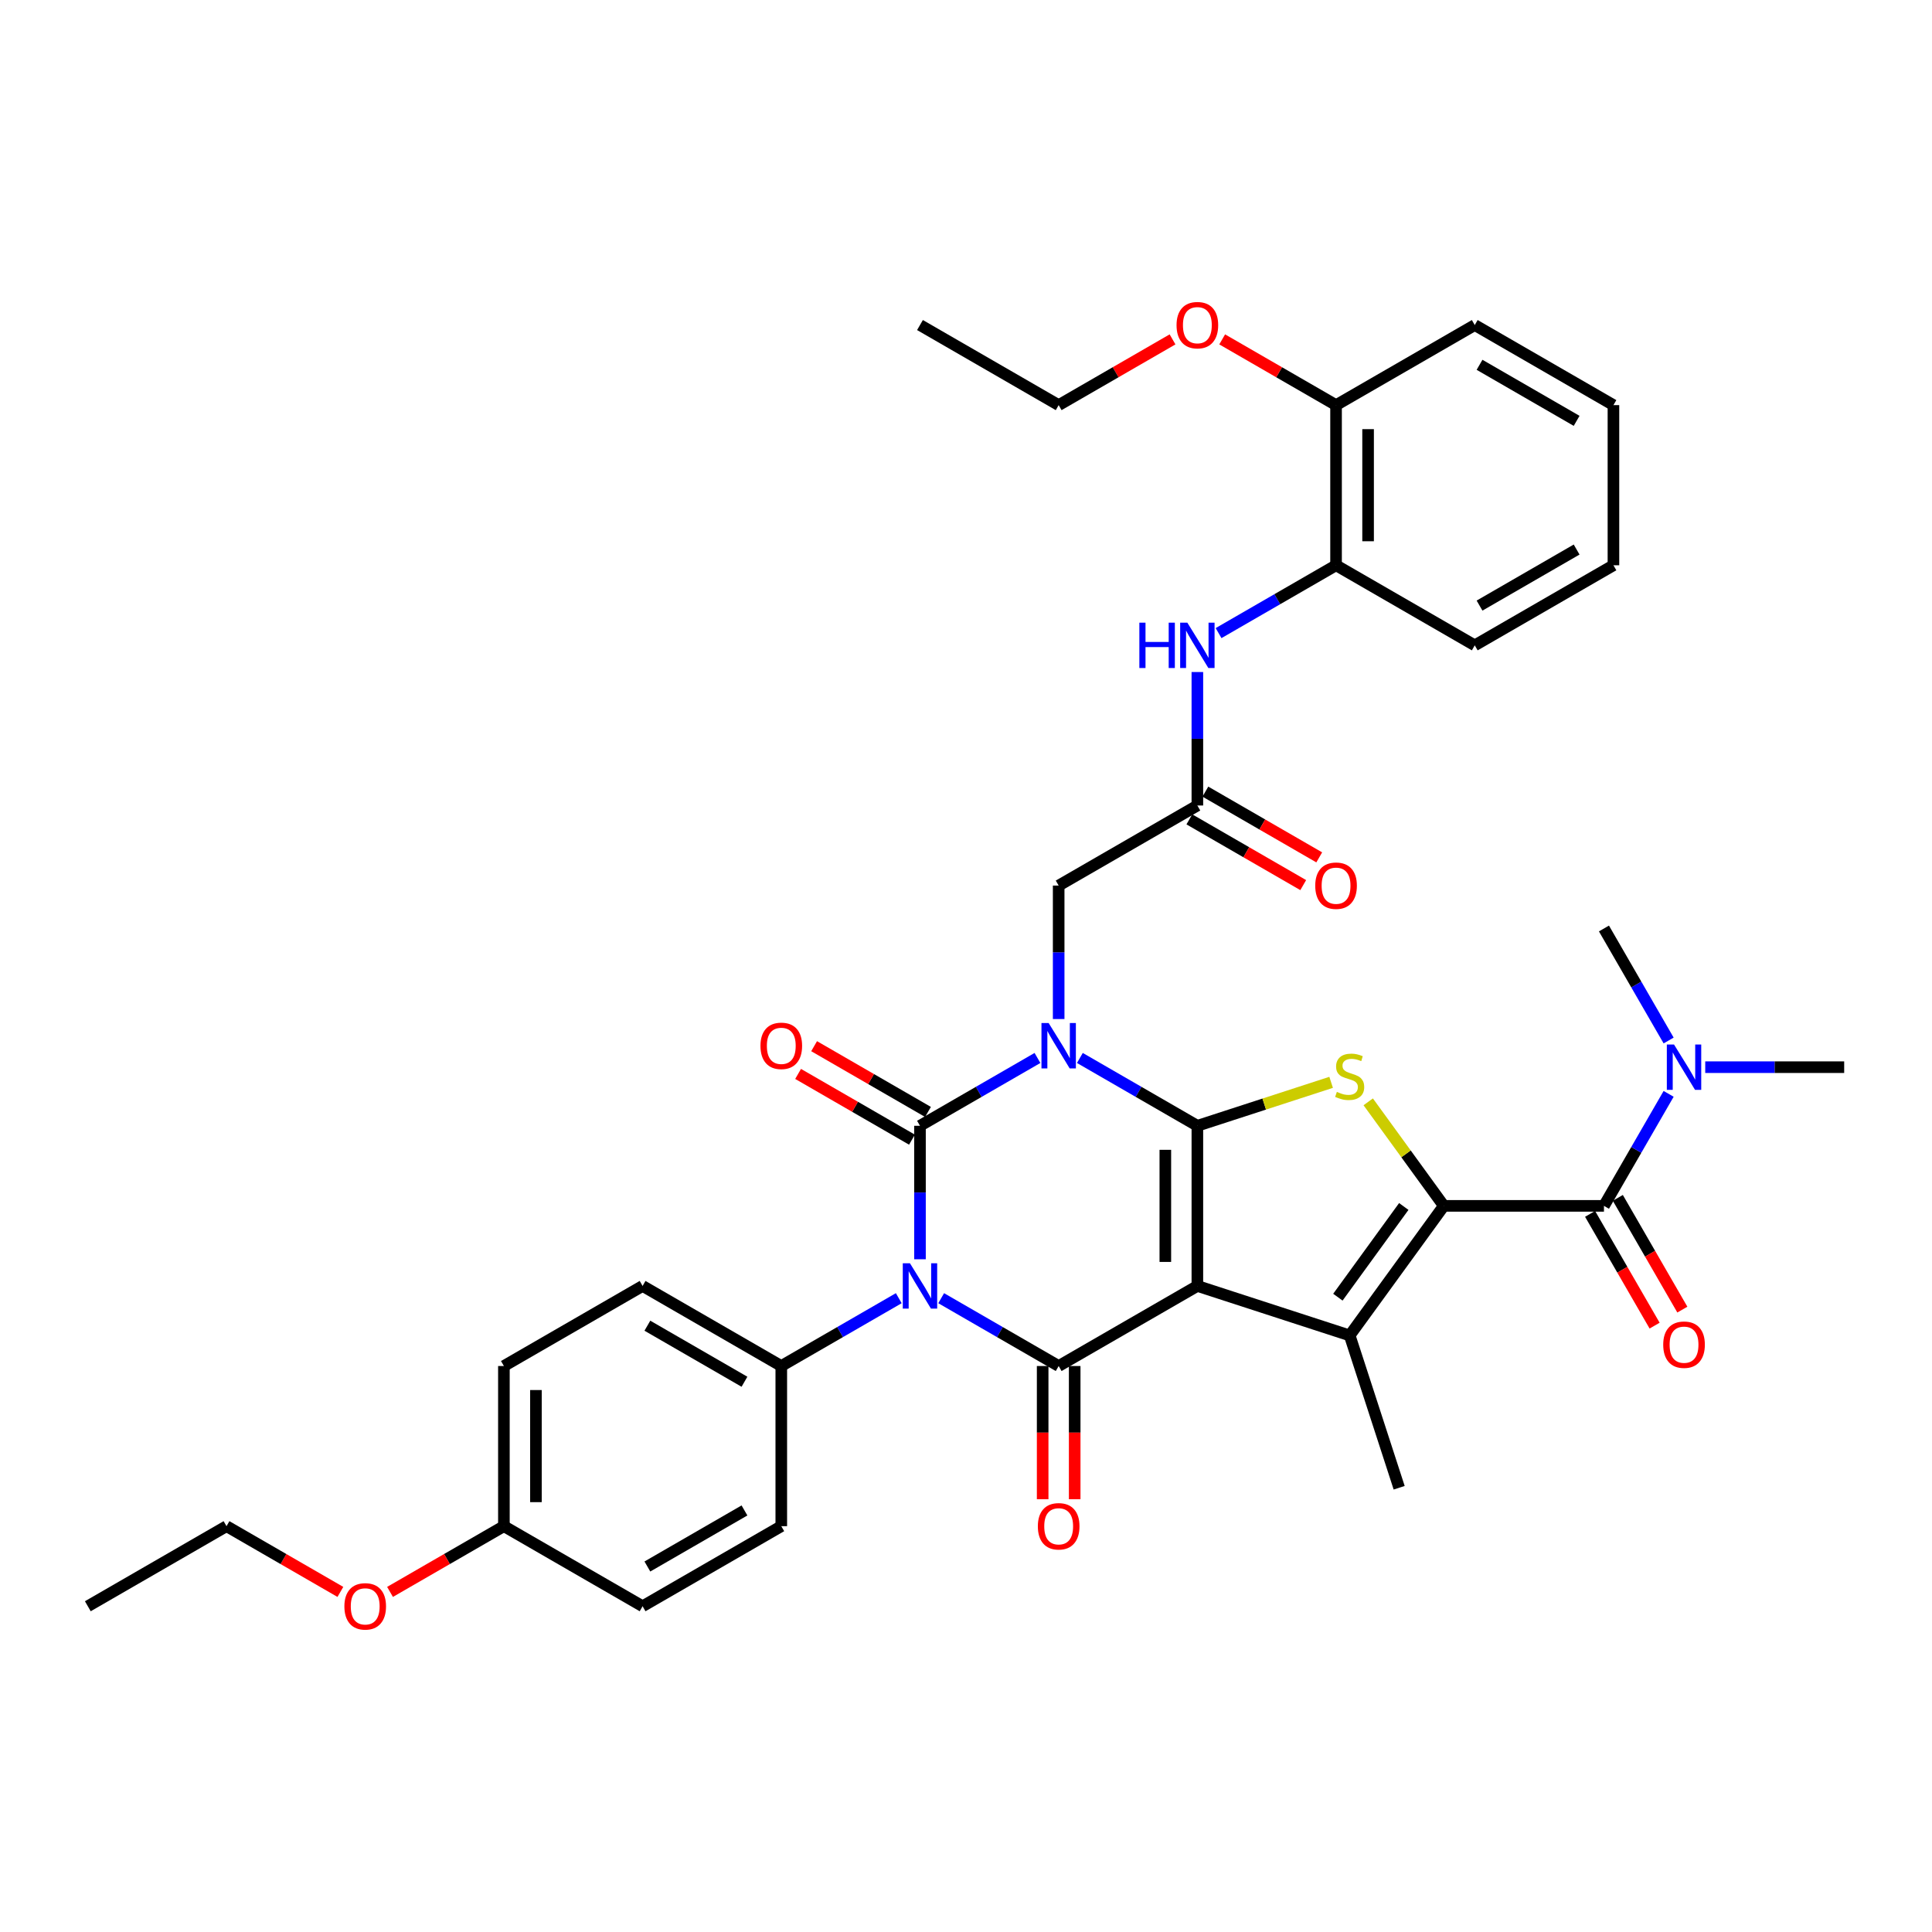 <?xml version='1.0' encoding='iso-8859-1'?>
<svg version='1.1' baseProfile='full'
              xmlns='http://www.w3.org/2000/svg'
                      xmlns:rdkit='http://www.rdkit.org/xml'
                      xmlns:xlink='http://www.w3.org/1999/xlink'
                  xml:space='preserve'
width='1000px' height='1000px' viewBox='0 0 1000 1000'>
<!-- END OF HEADER -->
<rect style='opacity:1.0;fill:#FFFFFF;stroke:none' width='1000' height='1000' x='0' y='0'> </rect>
<path class='bond-1' d='M 558.941,547.601 L 589.348,565.156' style='fill:none;fill-rule:evenodd;stroke:#0000FF;stroke-width:6px;stroke-linecap:butt;stroke-linejoin:miter;stroke-opacity:1' />
<path class='bond-1' d='M 589.348,565.156 L 619.754,582.711' style='fill:none;fill-rule:evenodd;stroke:#000000;stroke-width:6px;stroke-linecap:butt;stroke-linejoin:miter;stroke-opacity:1' />
<path class='bond-2' d='M 536.991,547.601 L 506.585,565.156' style='fill:none;fill-rule:evenodd;stroke:#0000FF;stroke-width:6px;stroke-linecap:butt;stroke-linejoin:miter;stroke-opacity:1' />
<path class='bond-2' d='M 506.585,565.156 L 476.179,582.711' style='fill:none;fill-rule:evenodd;stroke:#000000;stroke-width:6px;stroke-linecap:butt;stroke-linejoin:miter;stroke-opacity:1' />
<path class='bond-9' d='M 547.966,527.454 L 547.966,492.913' style='fill:none;fill-rule:evenodd;stroke:#0000FF;stroke-width:6px;stroke-linecap:butt;stroke-linejoin:miter;stroke-opacity:1' />
<path class='bond-9' d='M 547.966,492.913 L 547.966,458.371' style='fill:none;fill-rule:evenodd;stroke:#000000;stroke-width:6px;stroke-linecap:butt;stroke-linejoin:miter;stroke-opacity:1' />
<path class='bond-0' d='M 619.754,665.604 L 619.754,582.711' style='fill:none;fill-rule:evenodd;stroke:#000000;stroke-width:6px;stroke-linecap:butt;stroke-linejoin:miter;stroke-opacity:1' />
<path class='bond-0' d='M 603.175,653.17 L 603.175,595.145' style='fill:none;fill-rule:evenodd;stroke:#000000;stroke-width:6px;stroke-linecap:butt;stroke-linejoin:miter;stroke-opacity:1' />
<path class='bond-6' d='M 619.754,665.604 L 698.59,691.219' style='fill:none;fill-rule:evenodd;stroke:#000000;stroke-width:6px;stroke-linecap:butt;stroke-linejoin:miter;stroke-opacity:1' />
<path class='bond-38' d='M 619.754,665.604 L 547.966,707.05' style='fill:none;fill-rule:evenodd;stroke:#000000;stroke-width:6px;stroke-linecap:butt;stroke-linejoin:miter;stroke-opacity:1' />
<path class='bond-7' d='M 619.754,582.711 L 654.372,571.462' style='fill:none;fill-rule:evenodd;stroke:#000000;stroke-width:6px;stroke-linecap:butt;stroke-linejoin:miter;stroke-opacity:1' />
<path class='bond-7' d='M 654.372,571.462 L 688.991,560.214' style='fill:none;fill-rule:evenodd;stroke:#CCCC00;stroke-width:6px;stroke-linecap:butt;stroke-linejoin:miter;stroke-opacity:1' />
<path class='bond-3' d='M 476.179,582.711 L 476.179,617.252' style='fill:none;fill-rule:evenodd;stroke:#000000;stroke-width:6px;stroke-linecap:butt;stroke-linejoin:miter;stroke-opacity:1' />
<path class='bond-3' d='M 476.179,617.252 L 476.179,651.794' style='fill:none;fill-rule:evenodd;stroke:#0000FF;stroke-width:6px;stroke-linecap:butt;stroke-linejoin:miter;stroke-opacity:1' />
<path class='bond-13' d='M 480.324,575.532 L 450.854,558.518' style='fill:none;fill-rule:evenodd;stroke:#000000;stroke-width:6px;stroke-linecap:butt;stroke-linejoin:miter;stroke-opacity:1' />
<path class='bond-13' d='M 450.854,558.518 L 421.385,541.503' style='fill:none;fill-rule:evenodd;stroke:#FF0000;stroke-width:6px;stroke-linecap:butt;stroke-linejoin:miter;stroke-opacity:1' />
<path class='bond-13' d='M 472.034,589.889 L 442.565,572.875' style='fill:none;fill-rule:evenodd;stroke:#000000;stroke-width:6px;stroke-linecap:butt;stroke-linejoin:miter;stroke-opacity:1' />
<path class='bond-13' d='M 442.565,572.875 L 413.095,555.861' style='fill:none;fill-rule:evenodd;stroke:#FF0000;stroke-width:6px;stroke-linecap:butt;stroke-linejoin:miter;stroke-opacity:1' />
<path class='bond-4' d='M 487.154,671.94 L 517.56,689.495' style='fill:none;fill-rule:evenodd;stroke:#0000FF;stroke-width:6px;stroke-linecap:butt;stroke-linejoin:miter;stroke-opacity:1' />
<path class='bond-4' d='M 517.56,689.495 L 547.966,707.05' style='fill:none;fill-rule:evenodd;stroke:#000000;stroke-width:6px;stroke-linecap:butt;stroke-linejoin:miter;stroke-opacity:1' />
<path class='bond-11' d='M 465.204,671.94 L 434.798,689.495' style='fill:none;fill-rule:evenodd;stroke:#0000FF;stroke-width:6px;stroke-linecap:butt;stroke-linejoin:miter;stroke-opacity:1' />
<path class='bond-11' d='M 434.798,689.495 L 404.392,707.05' style='fill:none;fill-rule:evenodd;stroke:#000000;stroke-width:6px;stroke-linecap:butt;stroke-linejoin:miter;stroke-opacity:1' />
<path class='bond-14' d='M 539.677,707.05 L 539.677,741.525' style='fill:none;fill-rule:evenodd;stroke:#000000;stroke-width:6px;stroke-linecap:butt;stroke-linejoin:miter;stroke-opacity:1' />
<path class='bond-14' d='M 539.677,741.525 L 539.677,776' style='fill:none;fill-rule:evenodd;stroke:#FF0000;stroke-width:6px;stroke-linecap:butt;stroke-linejoin:miter;stroke-opacity:1' />
<path class='bond-14' d='M 556.256,707.05 L 556.256,741.525' style='fill:none;fill-rule:evenodd;stroke:#000000;stroke-width:6px;stroke-linecap:butt;stroke-linejoin:miter;stroke-opacity:1' />
<path class='bond-14' d='M 556.256,741.525 L 556.256,776' style='fill:none;fill-rule:evenodd;stroke:#FF0000;stroke-width:6px;stroke-linecap:butt;stroke-linejoin:miter;stroke-opacity:1' />
<path class='bond-5' d='M 747.313,624.157 L 727.751,597.232' style='fill:none;fill-rule:evenodd;stroke:#000000;stroke-width:6px;stroke-linecap:butt;stroke-linejoin:miter;stroke-opacity:1' />
<path class='bond-5' d='M 727.751,597.232 L 708.189,570.307' style='fill:none;fill-rule:evenodd;stroke:#CCCC00;stroke-width:6px;stroke-linecap:butt;stroke-linejoin:miter;stroke-opacity:1' />
<path class='bond-8' d='M 747.313,624.157 L 830.206,624.157' style='fill:none;fill-rule:evenodd;stroke:#000000;stroke-width:6px;stroke-linecap:butt;stroke-linejoin:miter;stroke-opacity:1' />
<path class='bond-39' d='M 747.313,624.157 L 698.59,691.219' style='fill:none;fill-rule:evenodd;stroke:#000000;stroke-width:6px;stroke-linecap:butt;stroke-linejoin:miter;stroke-opacity:1' />
<path class='bond-39' d='M 726.592,624.472 L 692.486,671.415' style='fill:none;fill-rule:evenodd;stroke:#000000;stroke-width:6px;stroke-linecap:butt;stroke-linejoin:miter;stroke-opacity:1' />
<path class='bond-22' d='M 698.59,691.219 L 724.205,770.055' style='fill:none;fill-rule:evenodd;stroke:#000000;stroke-width:6px;stroke-linecap:butt;stroke-linejoin:miter;stroke-opacity:1' />
<path class='bond-15' d='M 830.206,624.157 L 846.943,595.168' style='fill:none;fill-rule:evenodd;stroke:#000000;stroke-width:6px;stroke-linecap:butt;stroke-linejoin:miter;stroke-opacity:1' />
<path class='bond-15' d='M 846.943,595.168 L 863.679,566.18' style='fill:none;fill-rule:evenodd;stroke:#0000FF;stroke-width:6px;stroke-linecap:butt;stroke-linejoin:miter;stroke-opacity:1' />
<path class='bond-17' d='M 823.027,628.302 L 839.726,657.224' style='fill:none;fill-rule:evenodd;stroke:#000000;stroke-width:6px;stroke-linecap:butt;stroke-linejoin:miter;stroke-opacity:1' />
<path class='bond-17' d='M 839.726,657.224 L 856.424,686.147' style='fill:none;fill-rule:evenodd;stroke:#FF0000;stroke-width:6px;stroke-linecap:butt;stroke-linejoin:miter;stroke-opacity:1' />
<path class='bond-17' d='M 837.385,620.012 L 854.083,648.935' style='fill:none;fill-rule:evenodd;stroke:#000000;stroke-width:6px;stroke-linecap:butt;stroke-linejoin:miter;stroke-opacity:1' />
<path class='bond-17' d='M 854.083,648.935 L 870.781,677.857' style='fill:none;fill-rule:evenodd;stroke:#FF0000;stroke-width:6px;stroke-linecap:butt;stroke-linejoin:miter;stroke-opacity:1' />
<path class='bond-10' d='M 547.966,458.371 L 619.754,416.925' style='fill:none;fill-rule:evenodd;stroke:#000000;stroke-width:6px;stroke-linecap:butt;stroke-linejoin:miter;stroke-opacity:1' />
<path class='bond-12' d='M 619.754,416.925 L 619.754,382.383' style='fill:none;fill-rule:evenodd;stroke:#000000;stroke-width:6px;stroke-linecap:butt;stroke-linejoin:miter;stroke-opacity:1' />
<path class='bond-12' d='M 619.754,382.383 L 619.754,347.842' style='fill:none;fill-rule:evenodd;stroke:#0000FF;stroke-width:6px;stroke-linecap:butt;stroke-linejoin:miter;stroke-opacity:1' />
<path class='bond-18' d='M 615.609,424.103 L 645.079,441.118' style='fill:none;fill-rule:evenodd;stroke:#000000;stroke-width:6px;stroke-linecap:butt;stroke-linejoin:miter;stroke-opacity:1' />
<path class='bond-18' d='M 645.079,441.118 L 674.548,458.132' style='fill:none;fill-rule:evenodd;stroke:#FF0000;stroke-width:6px;stroke-linecap:butt;stroke-linejoin:miter;stroke-opacity:1' />
<path class='bond-18' d='M 623.899,409.746 L 653.368,426.76' style='fill:none;fill-rule:evenodd;stroke:#000000;stroke-width:6px;stroke-linecap:butt;stroke-linejoin:miter;stroke-opacity:1' />
<path class='bond-18' d='M 653.368,426.76 L 682.838,443.774' style='fill:none;fill-rule:evenodd;stroke:#FF0000;stroke-width:6px;stroke-linecap:butt;stroke-linejoin:miter;stroke-opacity:1' />
<path class='bond-20' d='M 404.392,707.05 L 332.604,665.604' style='fill:none;fill-rule:evenodd;stroke:#000000;stroke-width:6px;stroke-linecap:butt;stroke-linejoin:miter;stroke-opacity:1' />
<path class='bond-20' d='M 385.334,715.191 L 335.083,686.178' style='fill:none;fill-rule:evenodd;stroke:#000000;stroke-width:6px;stroke-linecap:butt;stroke-linejoin:miter;stroke-opacity:1' />
<path class='bond-21' d='M 404.392,707.05 L 404.392,789.943' style='fill:none;fill-rule:evenodd;stroke:#000000;stroke-width:6px;stroke-linecap:butt;stroke-linejoin:miter;stroke-opacity:1' />
<path class='bond-16' d='M 630.729,327.695 L 661.135,310.14' style='fill:none;fill-rule:evenodd;stroke:#0000FF;stroke-width:6px;stroke-linecap:butt;stroke-linejoin:miter;stroke-opacity:1' />
<path class='bond-16' d='M 661.135,310.14 L 691.541,292.585' style='fill:none;fill-rule:evenodd;stroke:#000000;stroke-width:6px;stroke-linecap:butt;stroke-linejoin:miter;stroke-opacity:1' />
<path class='bond-29' d='M 882.628,552.37 L 918.586,552.37' style='fill:none;fill-rule:evenodd;stroke:#0000FF;stroke-width:6px;stroke-linecap:butt;stroke-linejoin:miter;stroke-opacity:1' />
<path class='bond-29' d='M 918.586,552.37 L 954.545,552.37' style='fill:none;fill-rule:evenodd;stroke:#000000;stroke-width:6px;stroke-linecap:butt;stroke-linejoin:miter;stroke-opacity:1' />
<path class='bond-30' d='M 863.679,538.56 L 846.943,509.571' style='fill:none;fill-rule:evenodd;stroke:#0000FF;stroke-width:6px;stroke-linecap:butt;stroke-linejoin:miter;stroke-opacity:1' />
<path class='bond-30' d='M 846.943,509.571 L 830.206,480.582' style='fill:none;fill-rule:evenodd;stroke:#000000;stroke-width:6px;stroke-linecap:butt;stroke-linejoin:miter;stroke-opacity:1' />
<path class='bond-19' d='M 691.541,292.585 L 691.541,209.692' style='fill:none;fill-rule:evenodd;stroke:#000000;stroke-width:6px;stroke-linecap:butt;stroke-linejoin:miter;stroke-opacity:1' />
<path class='bond-19' d='M 708.12,280.151 L 708.12,222.126' style='fill:none;fill-rule:evenodd;stroke:#000000;stroke-width:6px;stroke-linecap:butt;stroke-linejoin:miter;stroke-opacity:1' />
<path class='bond-28' d='M 691.541,292.585 L 763.329,334.032' style='fill:none;fill-rule:evenodd;stroke:#000000;stroke-width:6px;stroke-linecap:butt;stroke-linejoin:miter;stroke-opacity:1' />
<path class='bond-26' d='M 691.541,209.692 L 662.072,192.678' style='fill:none;fill-rule:evenodd;stroke:#000000;stroke-width:6px;stroke-linecap:butt;stroke-linejoin:miter;stroke-opacity:1' />
<path class='bond-26' d='M 662.072,192.678 L 632.602,175.664' style='fill:none;fill-rule:evenodd;stroke:#FF0000;stroke-width:6px;stroke-linecap:butt;stroke-linejoin:miter;stroke-opacity:1' />
<path class='bond-31' d='M 691.541,209.692 L 763.329,168.246' style='fill:none;fill-rule:evenodd;stroke:#000000;stroke-width:6px;stroke-linecap:butt;stroke-linejoin:miter;stroke-opacity:1' />
<path class='bond-24' d='M 332.604,665.604 L 260.817,707.05' style='fill:none;fill-rule:evenodd;stroke:#000000;stroke-width:6px;stroke-linecap:butt;stroke-linejoin:miter;stroke-opacity:1' />
<path class='bond-25' d='M 404.392,789.943 L 332.604,831.39' style='fill:none;fill-rule:evenodd;stroke:#000000;stroke-width:6px;stroke-linecap:butt;stroke-linejoin:miter;stroke-opacity:1' />
<path class='bond-25' d='M 385.334,781.803 L 335.083,810.815' style='fill:none;fill-rule:evenodd;stroke:#000000;stroke-width:6px;stroke-linecap:butt;stroke-linejoin:miter;stroke-opacity:1' />
<path class='bond-23' d='M 260.817,789.943 L 332.604,831.39' style='fill:none;fill-rule:evenodd;stroke:#000000;stroke-width:6px;stroke-linecap:butt;stroke-linejoin:miter;stroke-opacity:1' />
<path class='bond-27' d='M 260.817,789.943 L 231.347,806.957' style='fill:none;fill-rule:evenodd;stroke:#000000;stroke-width:6px;stroke-linecap:butt;stroke-linejoin:miter;stroke-opacity:1' />
<path class='bond-27' d='M 231.347,806.957 L 201.878,823.971' style='fill:none;fill-rule:evenodd;stroke:#FF0000;stroke-width:6px;stroke-linecap:butt;stroke-linejoin:miter;stroke-opacity:1' />
<path class='bond-40' d='M 260.817,789.943 L 260.817,707.05' style='fill:none;fill-rule:evenodd;stroke:#000000;stroke-width:6px;stroke-linecap:butt;stroke-linejoin:miter;stroke-opacity:1' />
<path class='bond-40' d='M 277.395,777.509 L 277.395,719.484' style='fill:none;fill-rule:evenodd;stroke:#000000;stroke-width:6px;stroke-linecap:butt;stroke-linejoin:miter;stroke-opacity:1' />
<path class='bond-32' d='M 606.905,175.664 L 577.436,192.678' style='fill:none;fill-rule:evenodd;stroke:#FF0000;stroke-width:6px;stroke-linecap:butt;stroke-linejoin:miter;stroke-opacity:1' />
<path class='bond-32' d='M 577.436,192.678 L 547.966,209.692' style='fill:none;fill-rule:evenodd;stroke:#000000;stroke-width:6px;stroke-linecap:butt;stroke-linejoin:miter;stroke-opacity:1' />
<path class='bond-33' d='M 176.181,823.971 L 146.711,806.957' style='fill:none;fill-rule:evenodd;stroke:#FF0000;stroke-width:6px;stroke-linecap:butt;stroke-linejoin:miter;stroke-opacity:1' />
<path class='bond-33' d='M 146.711,806.957 L 117.242,789.943' style='fill:none;fill-rule:evenodd;stroke:#000000;stroke-width:6px;stroke-linecap:butt;stroke-linejoin:miter;stroke-opacity:1' />
<path class='bond-36' d='M 763.329,334.032 L 835.116,292.585' style='fill:none;fill-rule:evenodd;stroke:#000000;stroke-width:6px;stroke-linecap:butt;stroke-linejoin:miter;stroke-opacity:1' />
<path class='bond-36' d='M 765.808,313.457 L 816.059,284.445' style='fill:none;fill-rule:evenodd;stroke:#000000;stroke-width:6px;stroke-linecap:butt;stroke-linejoin:miter;stroke-opacity:1' />
<path class='bond-41' d='M 763.329,168.246 L 835.116,209.692' style='fill:none;fill-rule:evenodd;stroke:#000000;stroke-width:6px;stroke-linecap:butt;stroke-linejoin:miter;stroke-opacity:1' />
<path class='bond-41' d='M 765.808,188.82 L 816.059,217.833' style='fill:none;fill-rule:evenodd;stroke:#000000;stroke-width:6px;stroke-linecap:butt;stroke-linejoin:miter;stroke-opacity:1' />
<path class='bond-35' d='M 547.966,209.692 L 476.179,168.246' style='fill:none;fill-rule:evenodd;stroke:#000000;stroke-width:6px;stroke-linecap:butt;stroke-linejoin:miter;stroke-opacity:1' />
<path class='bond-34' d='M 117.242,789.943 L 45.455,831.39' style='fill:none;fill-rule:evenodd;stroke:#000000;stroke-width:6px;stroke-linecap:butt;stroke-linejoin:miter;stroke-opacity:1' />
<path class='bond-37' d='M 835.116,292.585 L 835.116,209.692' style='fill:none;fill-rule:evenodd;stroke:#000000;stroke-width:6px;stroke-linecap:butt;stroke-linejoin:miter;stroke-opacity:1' />
<path  class='atom-0' d='M 542.777 529.526
L 550.47 541.96
Q 551.232 543.187, 552.459 545.409
Q 553.686 547.63, 553.752 547.763
L 553.752 529.526
L 556.869 529.526
L 556.869 553.002
L 553.653 553.002
L 545.397 539.407
Q 544.435 537.816, 543.407 535.992
Q 542.413 534.168, 542.114 533.605
L 542.114 553.002
L 539.064 553.002
L 539.064 529.526
L 542.777 529.526
' fill='#0000FF'/>
<path  class='atom-4' d='M 470.99 653.866
L 478.682 666.3
Q 479.445 667.527, 480.672 669.748
Q 481.899 671.97, 481.965 672.102
L 481.965 653.866
L 485.082 653.866
L 485.082 677.341
L 481.865 677.341
L 473.609 663.747
Q 472.648 662.155, 471.62 660.332
Q 470.625 658.508, 470.327 657.944
L 470.327 677.341
L 467.276 677.341
L 467.276 653.866
L 470.99 653.866
' fill='#0000FF'/>
<path  class='atom-8' d='M 691.958 565.152
Q 692.224 565.252, 693.318 565.716
Q 694.412 566.18, 695.606 566.479
Q 696.832 566.744, 698.026 566.744
Q 700.248 566.744, 701.541 565.683
Q 702.834 564.589, 702.834 562.699
Q 702.834 561.406, 702.171 560.61
Q 701.541 559.814, 700.546 559.383
Q 699.551 558.952, 697.893 558.455
Q 695.805 557.825, 694.545 557.228
Q 693.318 556.631, 692.423 555.371
Q 691.56 554.111, 691.56 551.989
Q 691.56 549.038, 693.55 547.214
Q 695.572 545.391, 699.551 545.391
Q 702.27 545.391, 705.354 546.684
L 704.591 549.237
Q 701.773 548.077, 699.651 548.077
Q 697.363 548.077, 696.103 549.038
Q 694.843 549.966, 694.876 551.591
Q 694.876 552.851, 695.506 553.614
Q 696.169 554.376, 697.098 554.807
Q 698.059 555.238, 699.651 555.736
Q 701.773 556.399, 703.033 557.062
Q 704.293 557.725, 705.188 559.085
Q 706.116 560.411, 706.116 562.699
Q 706.116 565.948, 703.928 567.706
Q 701.773 569.43, 698.159 569.43
Q 696.07 569.43, 694.478 568.966
Q 692.92 568.534, 691.063 567.772
L 691.958 565.152
' fill='#CCCC00'/>
<path  class='atom-13' d='M 589.73 322.294
L 592.913 322.294
L 592.913 332.274
L 604.916 332.274
L 604.916 322.294
L 608.099 322.294
L 608.099 345.769
L 604.916 345.769
L 604.916 334.927
L 592.913 334.927
L 592.913 345.769
L 589.73 345.769
L 589.73 322.294
' fill='#0000FF'/>
<path  class='atom-13' d='M 614.565 322.294
L 622.257 334.728
Q 623.02 335.955, 624.247 338.176
Q 625.473 340.398, 625.54 340.531
L 625.54 322.294
L 628.657 322.294
L 628.657 345.769
L 625.44 345.769
L 617.184 332.175
Q 616.223 330.583, 615.195 328.76
Q 614.2 326.936, 613.902 326.372
L 613.902 345.769
L 610.851 345.769
L 610.851 322.294
L 614.565 322.294
' fill='#0000FF'/>
<path  class='atom-14' d='M 393.616 541.33
Q 393.616 535.694, 396.401 532.544
Q 399.186 529.394, 404.392 529.394
Q 409.597 529.394, 412.383 532.544
Q 415.168 535.694, 415.168 541.33
Q 415.168 547.033, 412.349 550.283
Q 409.531 553.499, 404.392 553.499
Q 399.219 553.499, 396.401 550.283
Q 393.616 547.067, 393.616 541.33
M 404.392 550.847
Q 407.973 550.847, 409.896 548.459
Q 411.852 546.039, 411.852 541.33
Q 411.852 536.722, 409.896 534.401
Q 407.973 532.046, 404.392 532.046
Q 400.811 532.046, 398.854 534.367
Q 396.931 536.688, 396.931 541.33
Q 396.931 546.072, 398.854 548.459
Q 400.811 550.847, 404.392 550.847
' fill='#FF0000'/>
<path  class='atom-15' d='M 537.19 790.009
Q 537.19 784.373, 539.976 781.223
Q 542.761 778.073, 547.966 778.073
Q 553.172 778.073, 555.957 781.223
Q 558.743 784.373, 558.743 790.009
Q 558.743 795.712, 555.924 798.962
Q 553.106 802.178, 547.966 802.178
Q 542.794 802.178, 539.976 798.962
Q 537.19 795.746, 537.19 790.009
M 547.966 799.525
Q 551.547 799.525, 553.471 797.138
Q 555.427 794.718, 555.427 790.009
Q 555.427 785.4, 553.471 783.079
Q 551.547 780.725, 547.966 780.725
Q 544.385 780.725, 542.429 783.046
Q 540.506 785.367, 540.506 790.009
Q 540.506 794.751, 542.429 797.138
Q 544.385 799.525, 547.966 799.525
' fill='#FF0000'/>
<path  class='atom-16' d='M 866.463 540.632
L 874.156 553.066
Q 874.918 554.293, 876.145 556.514
Q 877.372 558.736, 877.438 558.868
L 877.438 540.632
L 880.555 540.632
L 880.555 564.107
L 877.339 564.107
L 869.083 550.513
Q 868.121 548.921, 867.093 547.098
Q 866.099 545.274, 865.8 544.71
L 865.8 564.107
L 862.75 564.107
L 862.75 540.632
L 866.463 540.632
' fill='#0000FF'/>
<path  class='atom-18' d='M 860.876 696.011
Q 860.876 690.374, 863.662 687.224
Q 866.447 684.074, 871.652 684.074
Q 876.858 684.074, 879.643 687.224
Q 882.429 690.374, 882.429 696.011
Q 882.429 701.714, 879.61 704.963
Q 876.792 708.18, 871.652 708.18
Q 866.48 708.18, 863.662 704.963
Q 860.876 701.747, 860.876 696.011
M 871.652 705.527
Q 875.233 705.527, 877.157 703.14
Q 879.113 700.719, 879.113 696.011
Q 879.113 691.402, 877.157 689.081
Q 875.233 686.727, 871.652 686.727
Q 868.072 686.727, 866.115 689.048
Q 864.192 691.369, 864.192 696.011
Q 864.192 700.752, 866.115 703.14
Q 868.072 705.527, 871.652 705.527
' fill='#FF0000'/>
<path  class='atom-19' d='M 680.765 458.437
Q 680.765 452.801, 683.55 449.651
Q 686.336 446.501, 691.541 446.501
Q 696.747 446.501, 699.532 449.651
Q 702.317 452.801, 702.317 458.437
Q 702.317 464.141, 699.499 467.39
Q 696.681 470.606, 691.541 470.606
Q 686.369 470.606, 683.55 467.39
Q 680.765 464.174, 680.765 458.437
M 691.541 467.954
Q 695.122 467.954, 697.045 465.566
Q 699.002 463.146, 699.002 458.437
Q 699.002 453.829, 697.045 451.508
Q 695.122 449.153, 691.541 449.153
Q 687.96 449.153, 686.004 451.474
Q 684.081 453.795, 684.081 458.437
Q 684.081 463.179, 686.004 465.566
Q 687.96 467.954, 691.541 467.954
' fill='#FF0000'/>
<path  class='atom-27' d='M 608.978 168.312
Q 608.978 162.675, 611.763 159.525
Q 614.548 156.375, 619.754 156.375
Q 624.96 156.375, 627.745 159.525
Q 630.53 162.675, 630.53 168.312
Q 630.53 174.015, 627.712 177.265
Q 624.893 180.481, 619.754 180.481
Q 614.581 180.481, 611.763 177.265
Q 608.978 174.048, 608.978 168.312
M 619.754 177.828
Q 623.335 177.828, 625.258 175.441
Q 627.214 173.02, 627.214 168.312
Q 627.214 163.703, 625.258 161.382
Q 623.335 159.028, 619.754 159.028
Q 616.173 159.028, 614.217 161.349
Q 612.294 163.67, 612.294 168.312
Q 612.294 173.054, 614.217 175.441
Q 616.173 177.828, 619.754 177.828
' fill='#FF0000'/>
<path  class='atom-28' d='M 178.253 831.456
Q 178.253 825.819, 181.038 822.669
Q 183.824 819.519, 189.029 819.519
Q 194.235 819.519, 197.02 822.669
Q 199.805 825.819, 199.805 831.456
Q 199.805 837.159, 196.987 840.408
Q 194.169 843.625, 189.029 843.625
Q 183.857 843.625, 181.038 840.408
Q 178.253 837.192, 178.253 831.456
M 189.029 840.972
Q 192.61 840.972, 194.533 838.585
Q 196.49 836.164, 196.49 831.456
Q 196.49 826.847, 194.533 824.526
Q 192.61 822.172, 189.029 822.172
Q 185.448 822.172, 183.492 824.493
Q 181.569 826.814, 181.569 831.456
Q 181.569 836.197, 183.492 838.585
Q 185.448 840.972, 189.029 840.972
' fill='#FF0000'/>
</svg>

